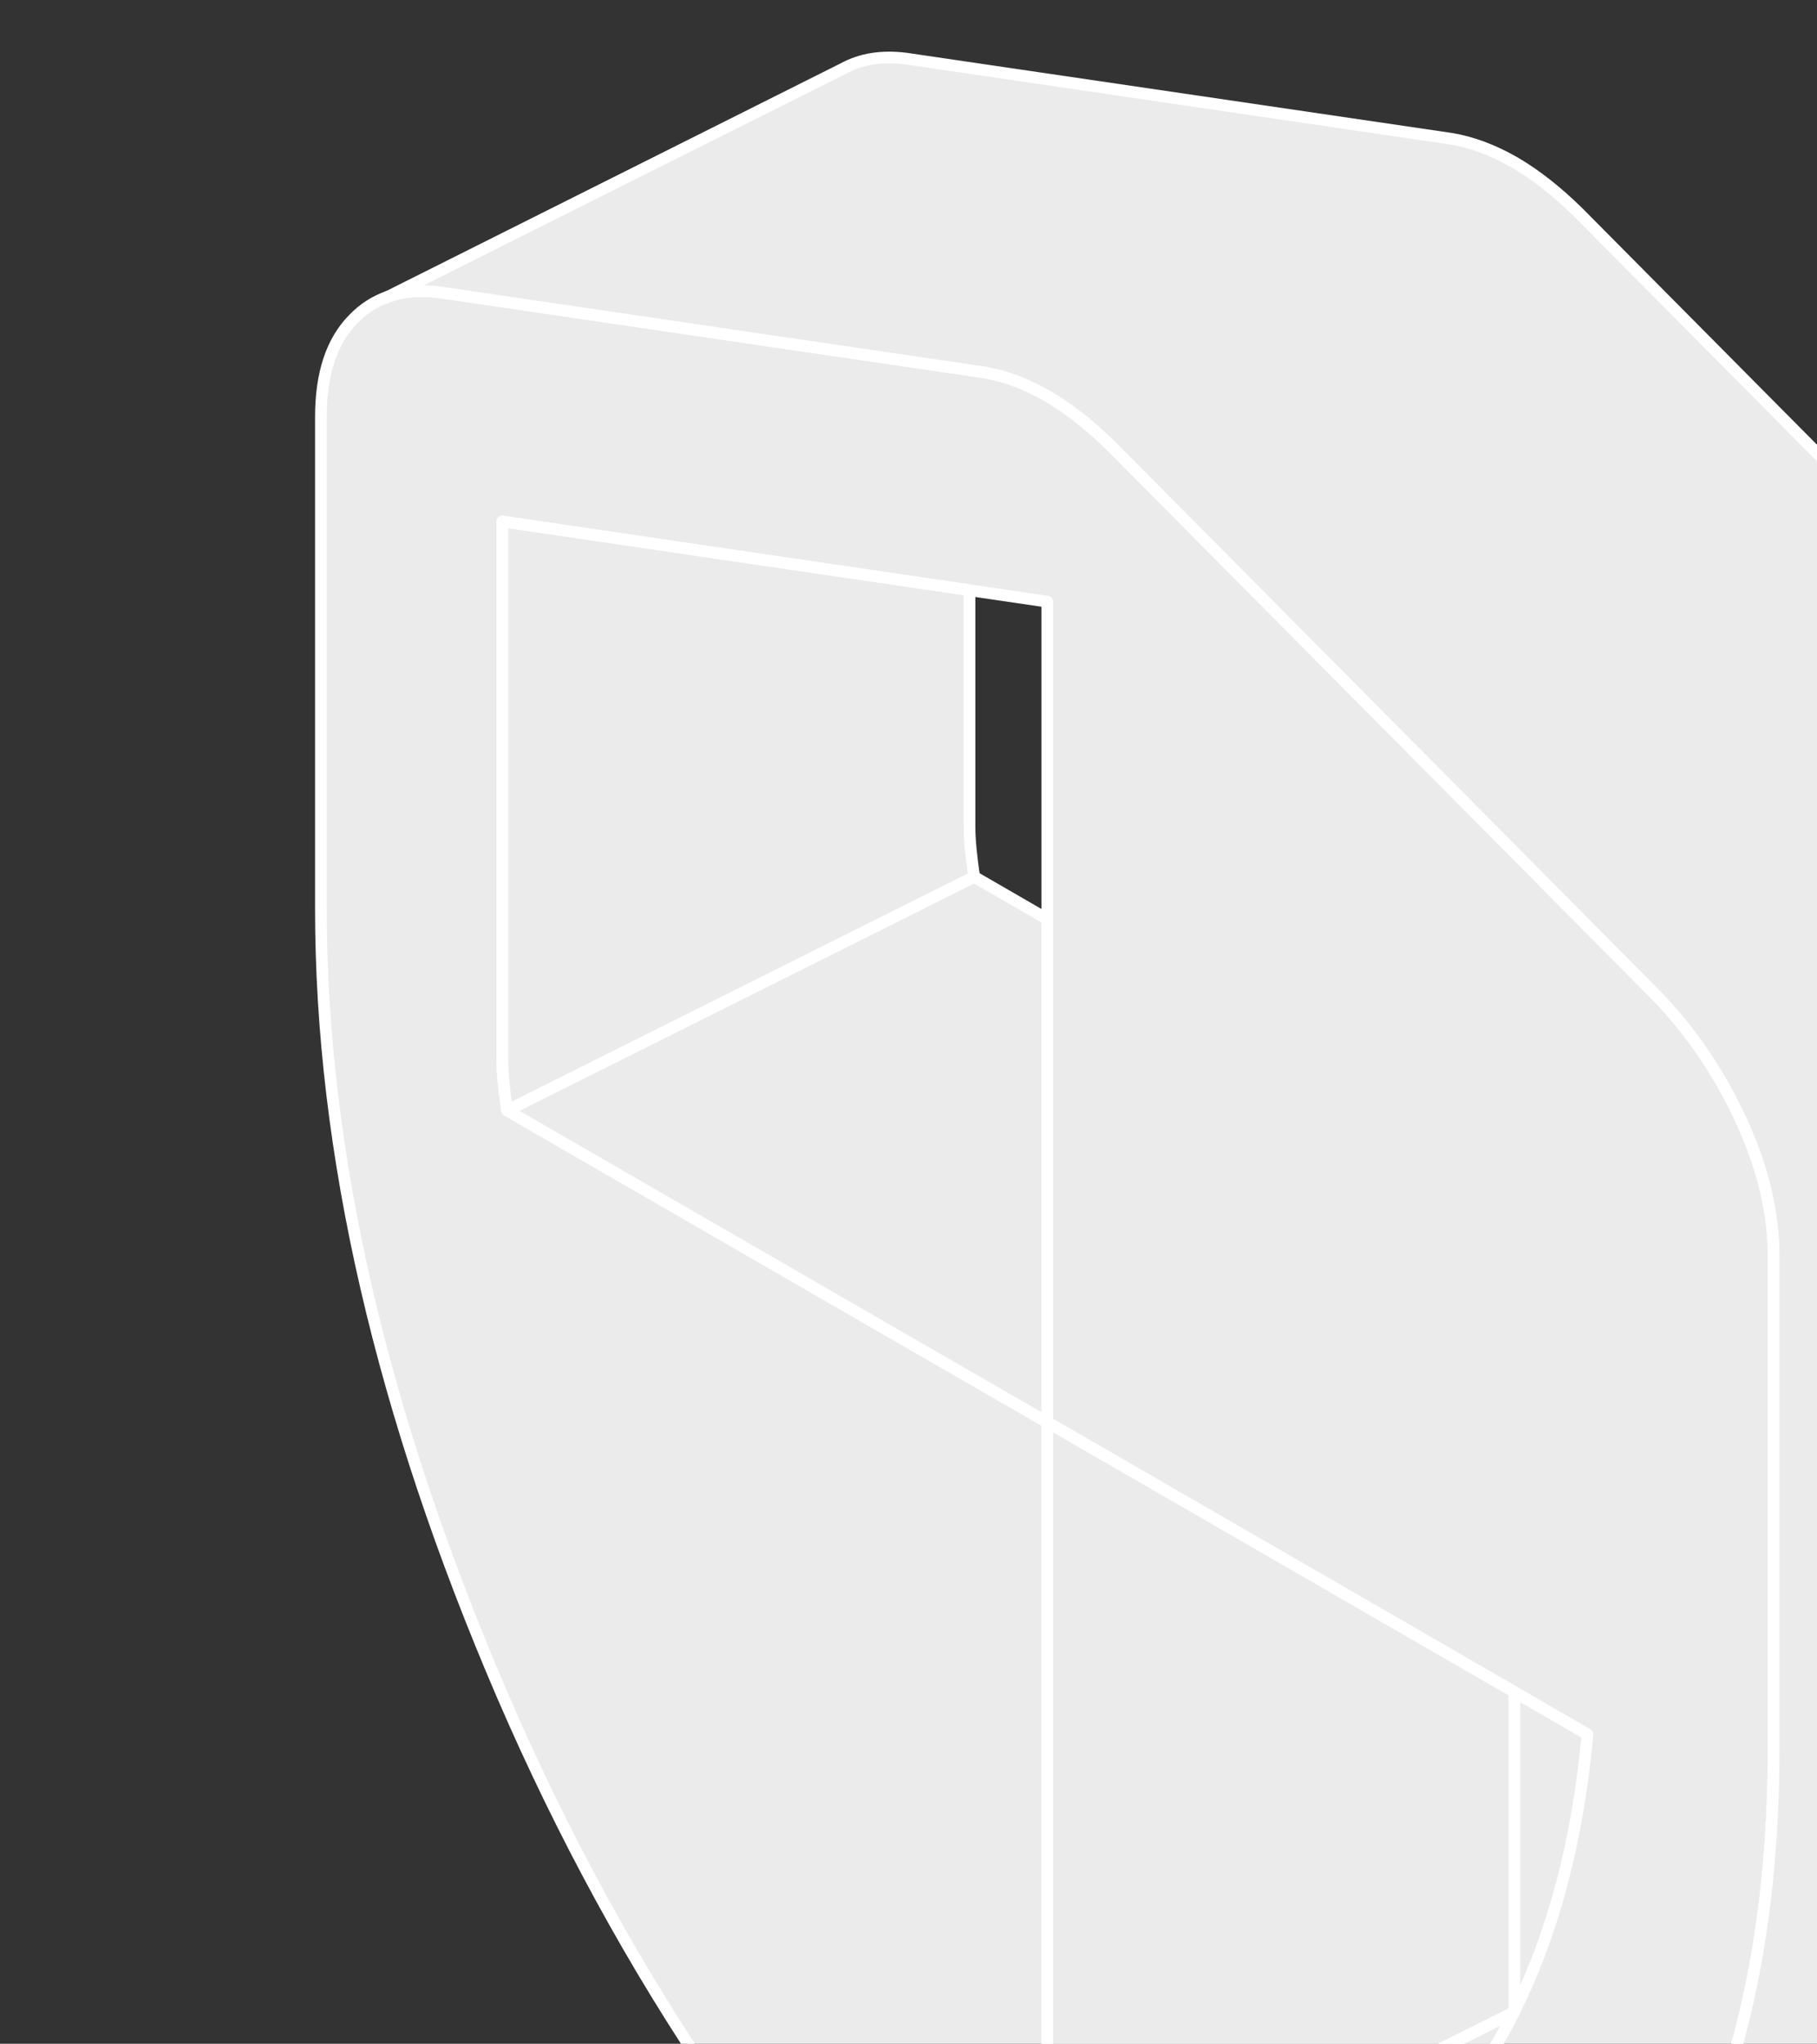 <svg width="369" height="415" viewBox="0 0 369 415" fill="none" xmlns="http://www.w3.org/2000/svg">
<rect x="0" y="0" width="369" height="415" fill="#333333" stroke="none"/>
<path d="M283.021 500.153C289.662 497.829 296.16 494.794 302.041 490.762L283.021 500.153ZM307.402 408.611H307.544V408.374C307.544 408.374 307.449 408.564 307.402 408.611Z" fill="#EBEBEB" stroke="white" stroke-width="2.372" stroke-linecap="round" stroke-linejoin="round"/>
<path d="M307.402 408.611H307.545V408.374C307.545 408.374 307.45 408.564 307.402 408.611ZM384.003 450.351C386.47 449.307 388.936 448.074 391.308 446.746L384.003 450.351Z" fill="#EBEBEB" stroke="white" stroke-width="2.372" stroke-linecap="round" stroke-linejoin="round"/>
<path d="M212.681 288.8V455.995C242.515 462.636 267.369 456.09 287.385 436.406C287.86 435.932 288.334 435.458 288.761 434.983C296.208 427.394 302.421 418.667 307.401 408.659V408.564H307.544V408.374C315.417 392.627 320.397 373.892 322.389 352.168L307.544 343.583L212.681 288.8ZM212.681 288.8L187.827 274.476L102.972 225.48C102.356 221.258 102.024 217.891 102.024 215.424V105.906L160.032 114.443L196.887 119.851L212.681 122.175V288.8ZM353.504 227.282C349.046 217.701 343.306 209.258 336.239 202.001L307.544 173.068L225.583 90.491C221.266 86.269 216.998 82.902 212.681 80.388C208.365 77.921 204.097 76.309 199.78 75.597L196.887 75.17L160.032 69.763L89.123 59.328C85.281 58.854 81.866 59.139 78.831 60.23C76.222 61.131 73.897 62.601 71.857 64.688C67.399 69.147 65.17 75.787 65.17 84.609V184.594C65.17 233.97 77.455 287.188 102.024 344.247C126.641 401.26 159.653 449.734 201.155 489.529C203.005 491.284 204.855 492.896 206.705 494.319C208.555 495.742 210.547 497.07 212.681 498.304C214.816 499.537 216.808 500.533 218.658 501.244C220.507 501.956 222.357 502.477 224.207 502.857C246.215 507.126 265.804 506.272 283.021 500.153L302.041 490.762L302.421 490.572C309.963 485.639 316.935 479.426 323.338 471.98C327.227 467.426 330.832 462.588 334.057 457.513C343.686 442.762 350.564 425.829 354.88 406.667C358.437 390.92 360.192 373.702 360.192 354.967V254.982C360.192 246.16 357.963 236.911 353.504 227.282Z" fill="#EBEBEB"/>
<path d="M212.681 288.8V455.995C242.515 462.636 267.369 456.09 287.385 436.406C287.86 435.932 288.334 435.458 288.761 434.983C296.208 427.394 302.421 418.667 307.401 408.659V408.564H307.544V408.374C315.417 392.627 320.397 373.892 322.389 352.168L307.544 343.583L212.681 288.8ZM212.681 288.8L187.827 274.476L102.972 225.48C102.356 221.258 102.024 217.891 102.024 215.424V105.906L160.032 114.443L196.887 119.851L212.681 122.175V288.8ZM353.504 227.282C349.046 217.701 343.306 209.258 336.239 202.001L307.544 173.068L225.583 90.491C221.266 86.269 216.998 82.902 212.681 80.388C208.365 77.921 204.097 76.309 199.78 75.597L196.887 75.17L160.032 69.763L89.123 59.328C85.281 58.854 81.866 59.139 78.831 60.23C76.222 61.131 73.897 62.601 71.857 64.688C67.399 69.147 65.17 75.787 65.17 84.609V184.594C65.17 233.97 77.455 287.188 102.024 344.247C126.641 401.26 159.653 449.734 201.155 489.529C203.005 491.284 204.855 492.896 206.705 494.319C208.555 495.742 210.547 497.07 212.681 498.304C214.816 499.537 216.808 500.533 218.658 501.244C220.507 501.956 222.357 502.477 224.207 502.857C246.215 507.126 265.804 506.272 283.021 500.153L302.041 490.762L302.421 490.572C309.963 485.639 316.935 479.426 323.338 471.98C327.227 467.426 330.832 462.588 334.057 457.513C343.686 442.762 350.564 425.829 354.88 406.667C358.437 390.92 360.192 373.702 360.192 354.967V254.982C360.192 246.16 357.963 236.911 353.504 227.282Z" stroke="white" stroke-width="2.372" stroke-linecap="round" stroke-linejoin="round"/>
<path d="M307.402 408.659C302.421 418.667 296.208 427.394 288.762 434.983C288.335 435.458 287.86 435.932 287.386 436.406C267.37 456.09 242.516 462.636 212.682 455.995L277.805 423.41L307.402 408.659Z" fill="#EBEBEB" stroke="white" stroke-width="2.372" stroke-linecap="round" stroke-linejoin="round"/>
<path d="M307.544 343.583V408.374C307.544 408.374 307.449 408.564 307.402 408.611L277.805 423.41L212.682 455.995V288.8L307.544 343.583Z" fill="#EBEBEB" stroke="white" stroke-width="2.372" stroke-linecap="round" stroke-linejoin="round"/>
<path d="M212.685 186.634V288.801L187.831 274.476L102.977 225.48L197.839 178.049L212.685 186.634Z" fill="#EBEBEB" stroke="white" stroke-width="2.372" stroke-linecap="round" stroke-linejoin="round"/>
<path d="M197.838 178.048L102.975 225.479C102.359 221.258 102.027 217.89 102.027 215.424V105.905L160.035 114.443L196.89 119.85V167.993C196.89 170.459 197.221 173.827 197.838 178.048Z" fill="#EBEBEB" stroke="white" stroke-width="2.372" stroke-linecap="round" stroke-linejoin="round"/>
<path d="M78.832 60.23L78.357 60.467L78.832 60.23Z" fill="#EBEBEB"/>
<path d="M78.832 60.23L78.357 60.467" stroke="white" stroke-width="2.372" stroke-linecap="round" stroke-linejoin="round"/>
<path d="M455.055 207.55V307.535C455.055 356.911 442.771 395.9 418.201 424.548C410.138 433.94 401.222 441.291 391.356 446.699H391.308L384.004 450.351L383.625 450.54L302.422 490.572C309.964 485.639 316.936 479.426 323.339 471.979C327.228 467.426 330.833 462.588 334.059 457.513C343.687 442.762 350.565 425.829 354.881 406.667C358.439 390.919 360.193 373.702 360.193 354.967V254.982C360.193 246.159 357.964 236.91 353.506 227.282C349.047 217.701 343.307 209.258 336.24 202.001L307.545 173.068L225.584 90.49C221.268 86.269 216.999 82.901 212.683 80.387C208.366 77.921 204.098 76.308 199.782 75.597L196.888 75.17L160.033 69.763L89.124 59.328C85.282 58.854 81.868 59.138 78.832 60.229L170.468 14.316L171.228 13.936C174.832 11.944 179.101 11.28 183.987 11.897L294.644 28.166C298.96 28.877 303.229 30.49 307.545 32.956C311.861 35.47 316.13 38.838 320.446 43.059L431.102 154.57C438.17 161.827 443.91 170.27 448.368 179.851C452.827 189.479 455.055 198.728 455.055 207.55Z" fill="#EBEBEB" stroke="white" stroke-width="2.372" stroke-linecap="round" stroke-linejoin="round"/>
</svg>
